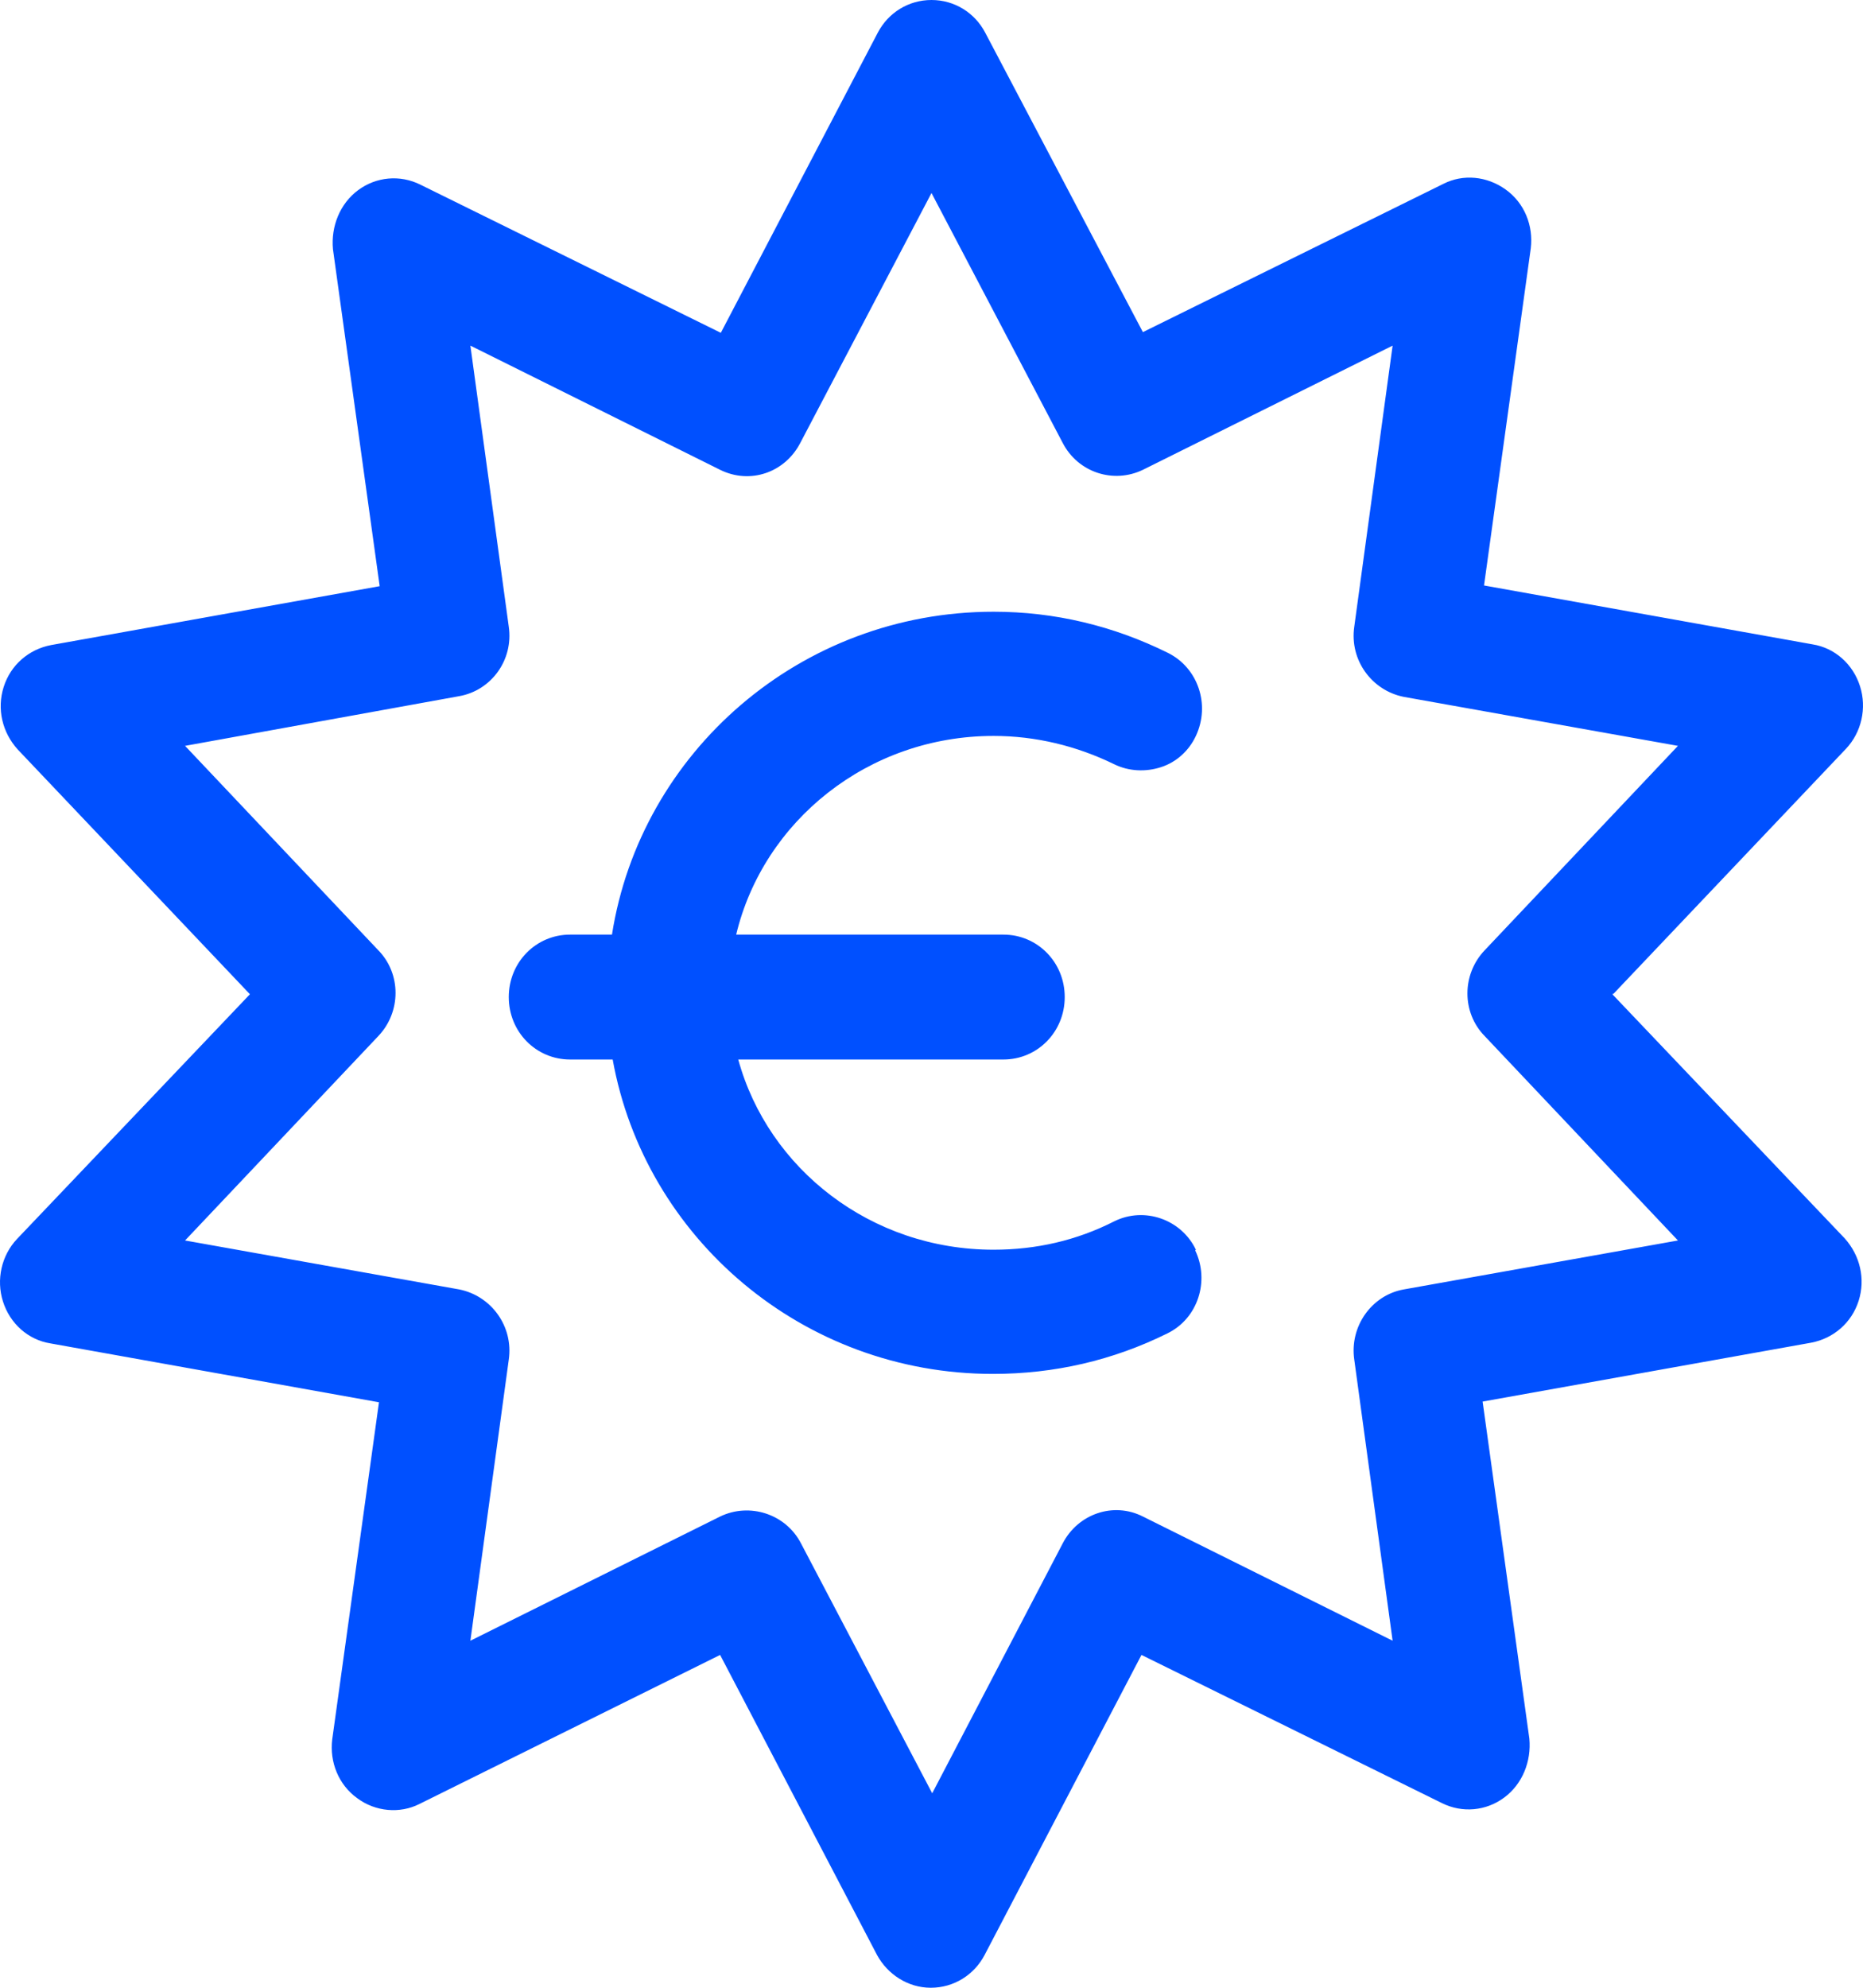 <svg width="45" height="48" viewBox="0 0 45 48" fill="none" xmlns="http://www.w3.org/2000/svg">
<path d="M28.87 30.195C29.223 30.932 28.937 31.84 28.195 32.2C26.881 32.851 25.466 33.177 23.983 33.177C19.383 33.177 15.574 29.887 14.799 25.585H13.771C12.946 25.585 12.289 24.917 12.289 24.077C12.289 23.237 12.946 22.569 13.771 22.569H14.782C15.473 18.165 19.332 14.772 24 14.772C25.483 14.772 26.898 15.115 28.212 15.766C28.937 16.126 29.24 17.017 28.886 17.771C28.718 18.131 28.415 18.405 28.044 18.525C27.673 18.645 27.269 18.628 26.915 18.456C26.005 18.011 25.011 17.771 24 17.771C20.967 17.771 18.439 19.827 17.782 22.569H24.236C25.061 22.569 25.718 23.237 25.718 24.077C25.718 24.917 25.061 25.585 24.236 25.585H17.832C18.557 28.224 21.034 30.178 24 30.178C25.028 30.178 26.005 29.955 26.915 29.492C27.64 29.133 28.533 29.441 28.886 30.178M33.908 31.137C33.133 31.274 32.594 32.029 32.712 32.834L33.638 39.62L27.606 36.621C26.898 36.261 26.039 36.553 25.668 37.272L22.517 43.304L19.349 37.272C18.978 36.553 18.102 36.279 17.394 36.621L11.362 39.62L12.289 32.834C12.406 32.029 11.867 31.292 11.092 31.137L4.47 29.955L9.137 25.02C9.693 24.437 9.693 23.512 9.137 22.946L4.47 18.011L11.092 16.811C11.867 16.674 12.406 15.937 12.289 15.132L11.362 8.346L17.394 11.345C18.119 11.704 18.961 11.413 19.332 10.693L22.5 4.661L25.668 10.693C26.039 11.413 26.898 11.687 27.606 11.345L33.638 8.346L32.712 15.132C32.594 15.937 33.133 16.674 33.908 16.828L40.53 18.011L35.863 22.946C35.306 23.529 35.306 24.454 35.863 25.02L40.53 29.955L33.908 31.137ZM38.98 23.991L44.591 18.079C44.962 17.685 45.097 17.102 44.928 16.571C44.76 16.04 44.322 15.646 43.782 15.56L35.846 14.138L36.975 5.998C37.042 5.449 36.823 4.901 36.368 4.576C35.913 4.25 35.34 4.199 34.868 4.438L27.606 8.02L23.797 0.788C23.545 0.308 23.056 0 22.5 0C21.944 0 21.455 0.308 21.203 0.788L17.411 8.037L10.148 4.456C9.66 4.216 9.087 4.267 8.649 4.593C8.211 4.918 7.992 5.467 8.042 6.015L9.171 14.155L1.234 15.577C0.695 15.68 0.257 16.057 0.089 16.588C-0.08 17.12 0.055 17.685 0.426 18.096L6.037 24.009L0.409 29.921C0.038 30.315 -0.097 30.898 0.072 31.429C0.24 31.96 0.678 32.354 1.218 32.44L9.154 33.862L8.025 42.002C7.958 42.55 8.177 43.099 8.632 43.425C9.07 43.75 9.66 43.801 10.132 43.562L17.394 39.963L21.186 47.212C21.438 47.674 21.927 48 22.483 48C23.039 48 23.528 47.691 23.781 47.212L27.572 39.963L34.835 43.544C35.323 43.784 35.896 43.733 36.334 43.407C36.773 43.082 36.992 42.533 36.941 41.985L35.812 33.845L43.749 32.423C44.288 32.32 44.726 31.943 44.895 31.412C45.063 30.88 44.928 30.315 44.558 29.904L38.946 24.009L38.98 23.991Z" fill="#0050FF"/>
</svg>
